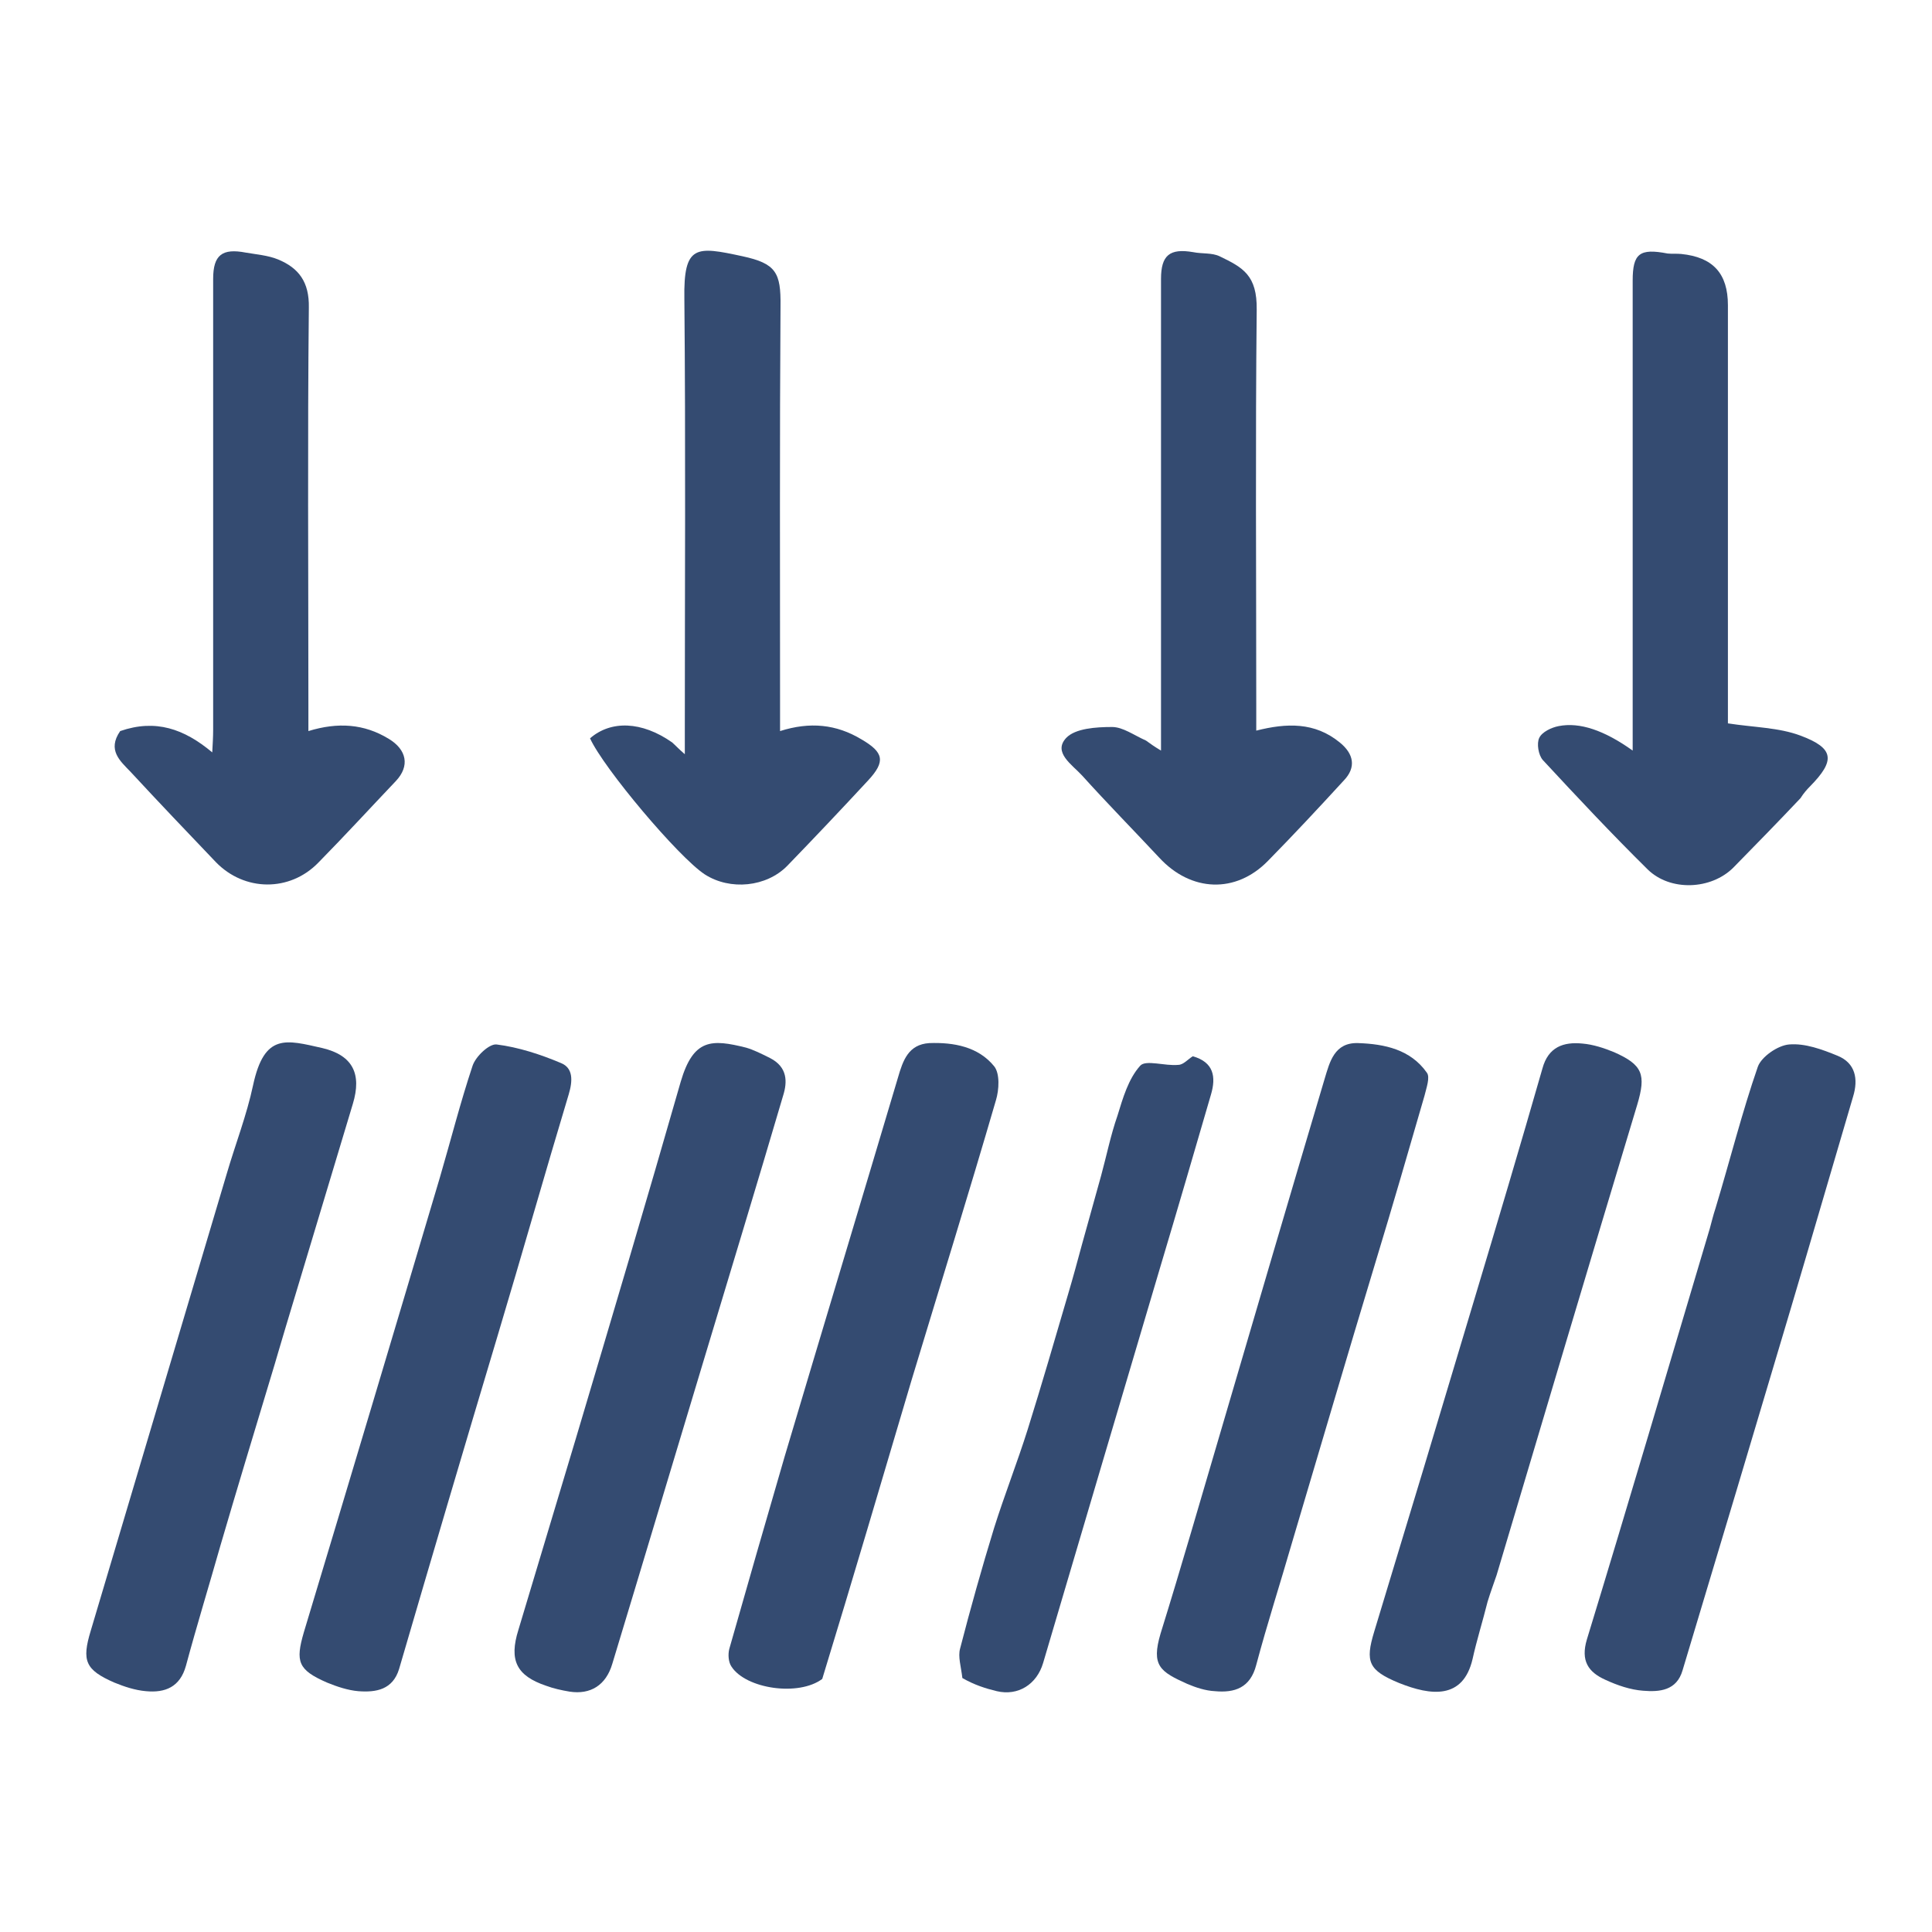 <svg height="426" width="426" viewBox="0 0 426 426" xmlns="http://www.w3.org/2000/svg" version="1.2">
	<title>Firmness-svg</title>
	<style>
		.s0 { fill: #344b71 } 
	</style>
	<path d="m397 176c-5 5.3-9.9 10.3-14.8 15.3-4.9 4.9-13.9 5.3-18.9 0.4-7.9-7.8-15.5-15.9-23.1-24.1-1-1.1-1.4-3.7-0.8-4.9 0.6-1.3 2.7-2.3 4.3-2.6 4.6-0.9 10 0.9 16.3 5.4 0-2.3 0-4 0-5.6q0-49 0-98c0-6 1.5-7.2 7.7-6 1 0.1 2 0 3 0.1 7 0.7 10.3 4.3 10.3 11.3q0 44 0 88c0 1.8 0 3.6 0 4.2 5.8 0.9 11.2 0.9 16 2.7 7.5 2.8 7.7 5.5 2.1 11.2-0.7 0.7-1.4 1.5-2.1 2.6z" class="s0" id="Layer"></path>
	<path d="m26.5 161.2c7.8-2.7 14.1-0.5 20.3 4.7 0.1-1.9 0.2-3.4 0.2-5q0-49.7 0-99.4c0-5.3 2-6.8 7.2-5.8 2.3 0.4 4.9 0.6 7.1 1.5 4.6 1.9 6.9 5 6.8 10.6-0.3 29.1-0.1 58.3-0.1 87.5 0 1.8 0 3.6 0 5.9 6.5-2 12.3-1.6 17.7 1.7 4 2.4 4.7 6 1.6 9.3-5.7 6-11.3 12.1-17.1 18-6.3 6.5-16.3 6.4-22.6-0.1-6.3-6.6-12.6-13.2-18.8-19.9-2.3-2.4-5.2-4.8-2.3-9z" class="s0" id="Layer"></path>
	<path d="m252.7 163.3c1.1 0.8 1.8 1.3 3.3 2.2 0-2.5 0-4.3 0-6.1q0-48.9 0-97.9c0-5.2 1.9-6.8 7.1-5.9 2 0.4 4.1 0.1 5.8 0.9 5.2 2.5 8.3 4.2 8.2 11.8-0.3 28.9-0.1 57.9-0.1 86.9 0 1.8 0 3.6 0 5.9 6.7-1.7 12.9-1.9 18.4 2.6 3.1 2.5 3.7 5.5 0.9 8.4-5.5 6-11 11.9-16.7 17.7-7.1 7.3-17 6.9-24-0.7-5.7-6.1-11.5-12-17-18.1-2.2-2.4-6.5-5.1-3.5-8.3 2-2.1 6.6-2.4 10.1-2.4 2.4 0 4.8 1.8 7.5 3z" class="s0" id="Layer"></path>
	<path d="m148.2 163.7c0.9 0.8 1.4 1.4 2.8 2.6 0-2.2 0-3.5 0-4.9 0-31.8 0.2-63.7-0.1-95.5-0.2-12 2.6-11.6 12.8-9.4 7.4 1.6 8.5 3.6 8.4 11-0.2 29.3-0.1 58.6-0.1 88 0 1.7 0 3.5 0 5.7 6.6-2.1 12.4-1.5 17.9 1.8 5 2.9 5.4 4.9 1.5 9.1q-8.8 9.5-17.8 18.8c-4.6 4.7-12.6 5.5-18.2 1.9-5.8-3.8-22.3-23.4-25.3-30 4.6-4 11.4-3.8 18.1 0.9z" class="s0" id="Layer"></path>
	<path d="m59.7 303.7c-3.8 12.6-7.5 24.8-11.1 37.1-2.5 8.8-5.2 17.6-7.6 26.5-1.3 4.7-4.6 6-8.8 5.6-2.4-0.2-4.8-1-7-1.9-6.4-2.8-7.2-4.8-5.2-11.4 10-33.6 20-67.2 30-100.8 1.9-6.5 4.4-12.9 5.8-19.5 2.5-11.6 7.3-10 15.3-8.2 6.7 1.6 8.7 5.7 6.7 12.3-4.9 16.4-9.9 32.8-14.8 49.2-1.1 3.6-2.1 7.2-3.3 11.1z" class="s0" id="Layer"></path>
	<path d="m109.7 294.6c-7.4 24.7-14.6 49.1-21.7 73.4-1.4 4.6-5.1 5.2-9 4.9-2.3-0.2-4.7-1-6.9-1.9-6.4-2.8-7-4.6-5.1-11.1q15.1-50.1 30-100.3c2.4-8.2 4.5-16.5 7.2-24.6 0.7-2.1 3.7-4.9 5.3-4.7 4.8 0.6 9.7 2.2 14.2 4.1 2.7 1.1 2.6 3.9 1.7 6.9-5.3 17.6-10.3 35.3-15.7 53.3z" class="s0" id="Layer"></path>
	<path d="m328 353.2c-1.1 4.4-2.4 8.5-3.3 12.6-2.1 9-9.2 8.1-16.2 5.3-6.8-2.8-7.5-4.7-5.5-11.3q11.1-36.5 22-73c5.1-17 10.2-34.1 15.1-51.2 1.3-4.8 4.7-5.9 8.8-5.5 2.4 0.2 4.8 1 7 1.9 6.3 2.8 7.1 4.9 5.1 11.6-10.4 34.5-20.7 69.1-31 103.7-0.6 1.8-1.3 3.6-2 5.9z" class="s0" id="Layer"></path>
	<path d="m169.8 233.3c3.9 2 3.8 5.3 2.9 8.2-5.8 19.7-11.8 39.4-17.7 59-6.7 22.2-13.3 44.3-20 66.4-1.4 4.7-4.8 6.8-9.4 6.1-1.8-0.3-3.6-0.7-5.2-1.3-6.5-2.2-8.2-5.6-6.1-12.3 4.2-14.1 8.5-28.2 12.7-42.3 7.8-26.2 15.6-52.4 23.1-78.6 2.8-9.5 6.8-9.4 14.4-7.5 1.7 0.5 3.3 1.3 5.3 2.3z" class="s0" id="Layer"></path>
	<path d="m181.3 370.2c-5.2 3.9-16.8 2.2-20-2.7-0.7-1-0.8-2.7-0.5-3.9 4-14.1 8.1-28.3 12.2-42.4 8.3-27.9 16.7-55.7 25-83.6 1.1-3.8 2.3-7.3 6.9-7.6 5.4-0.2 10.8 0.8 14.3 5.1 1.3 1.6 1.1 5.2 0.4 7.5-6 20.6-12.4 41.2-18.6 61.7-6.5 21.9-12.9 43.7-19.7 65.9z" class="s0" id="Layer"></path>
	<path d="m303.3 278.3c-6.3 20.8-12.3 41.3-18.4 61.8-2.6 9-5.5 18-7.9 27-1.3 5.1-4.8 6.2-9.1 5.8-2.1-0.1-4.2-0.8-6.1-1.6-6-2.7-8-4-5.9-11.1 4.6-14.8 8.9-29.8 13.3-44.7 7.6-25.9 15.2-51.8 22.9-77.7 1.1-3.6 2.1-8 7.4-7.8 5.8 0.2 11.5 1.4 15.1 6.5 0.8 1-0.1 3.4-0.5 5.1-3.5 12.1-7 24.2-10.8 36.7z" class="s0" id="Layer"></path>
	<path d="m378.3 266.3c3.2-10.6 5.8-21 9.3-31.1 0.8-2.2 4.4-4.7 6.9-4.9 3.5-0.3 7.3 1.1 10.7 2.5 3.9 1.6 4.6 5.1 3.4 9-4.6 15.6-9.1 31.1-13.7 46.6-7.9 26.6-15.9 53.3-23.9 79.9-1.3 4.5-5.1 4.8-8.7 4.5-2.8-0.2-5.7-1.2-8.3-2.4-3.8-1.7-5.5-4.2-4.1-8.9 9.2-30.1 18.1-60.4 27.1-90.6 0.4-1.4 0.7-2.8 1.3-4.6z" class="s0" id="Layer"></path>
	<path d="m263 232.9c4.6 1.3 5.2 4.5 4 8.5-3.7 12.7-7.4 25.4-11.2 38.1-8.6 29-17.2 58.1-25.8 87.2-1.4 4.7-5.5 7.3-10.2 6.2-2.5-0.6-5-1.4-7.6-2.9-0.3-2.6-1-4.7-0.5-6.5 2.3-8.9 4.8-17.8 7.5-26.6 2.3-7.3 5.1-14.4 7.4-21.7 3.1-9.9 6-19.9 8.9-29.8 1.1-3.7 2.1-7.4 3.1-11.1 1.4-5 2.8-10.1 4.2-15.1 1.2-4.4 2.1-8.9 3.6-13.2 1.2-3.9 2.4-8.1 5-11 1.2-1.4 5.5 0.1 8.4-0.2 1.1 0 2.1-1.2 3.2-1.9z" class="s0" id="Layer"></path>
</svg>